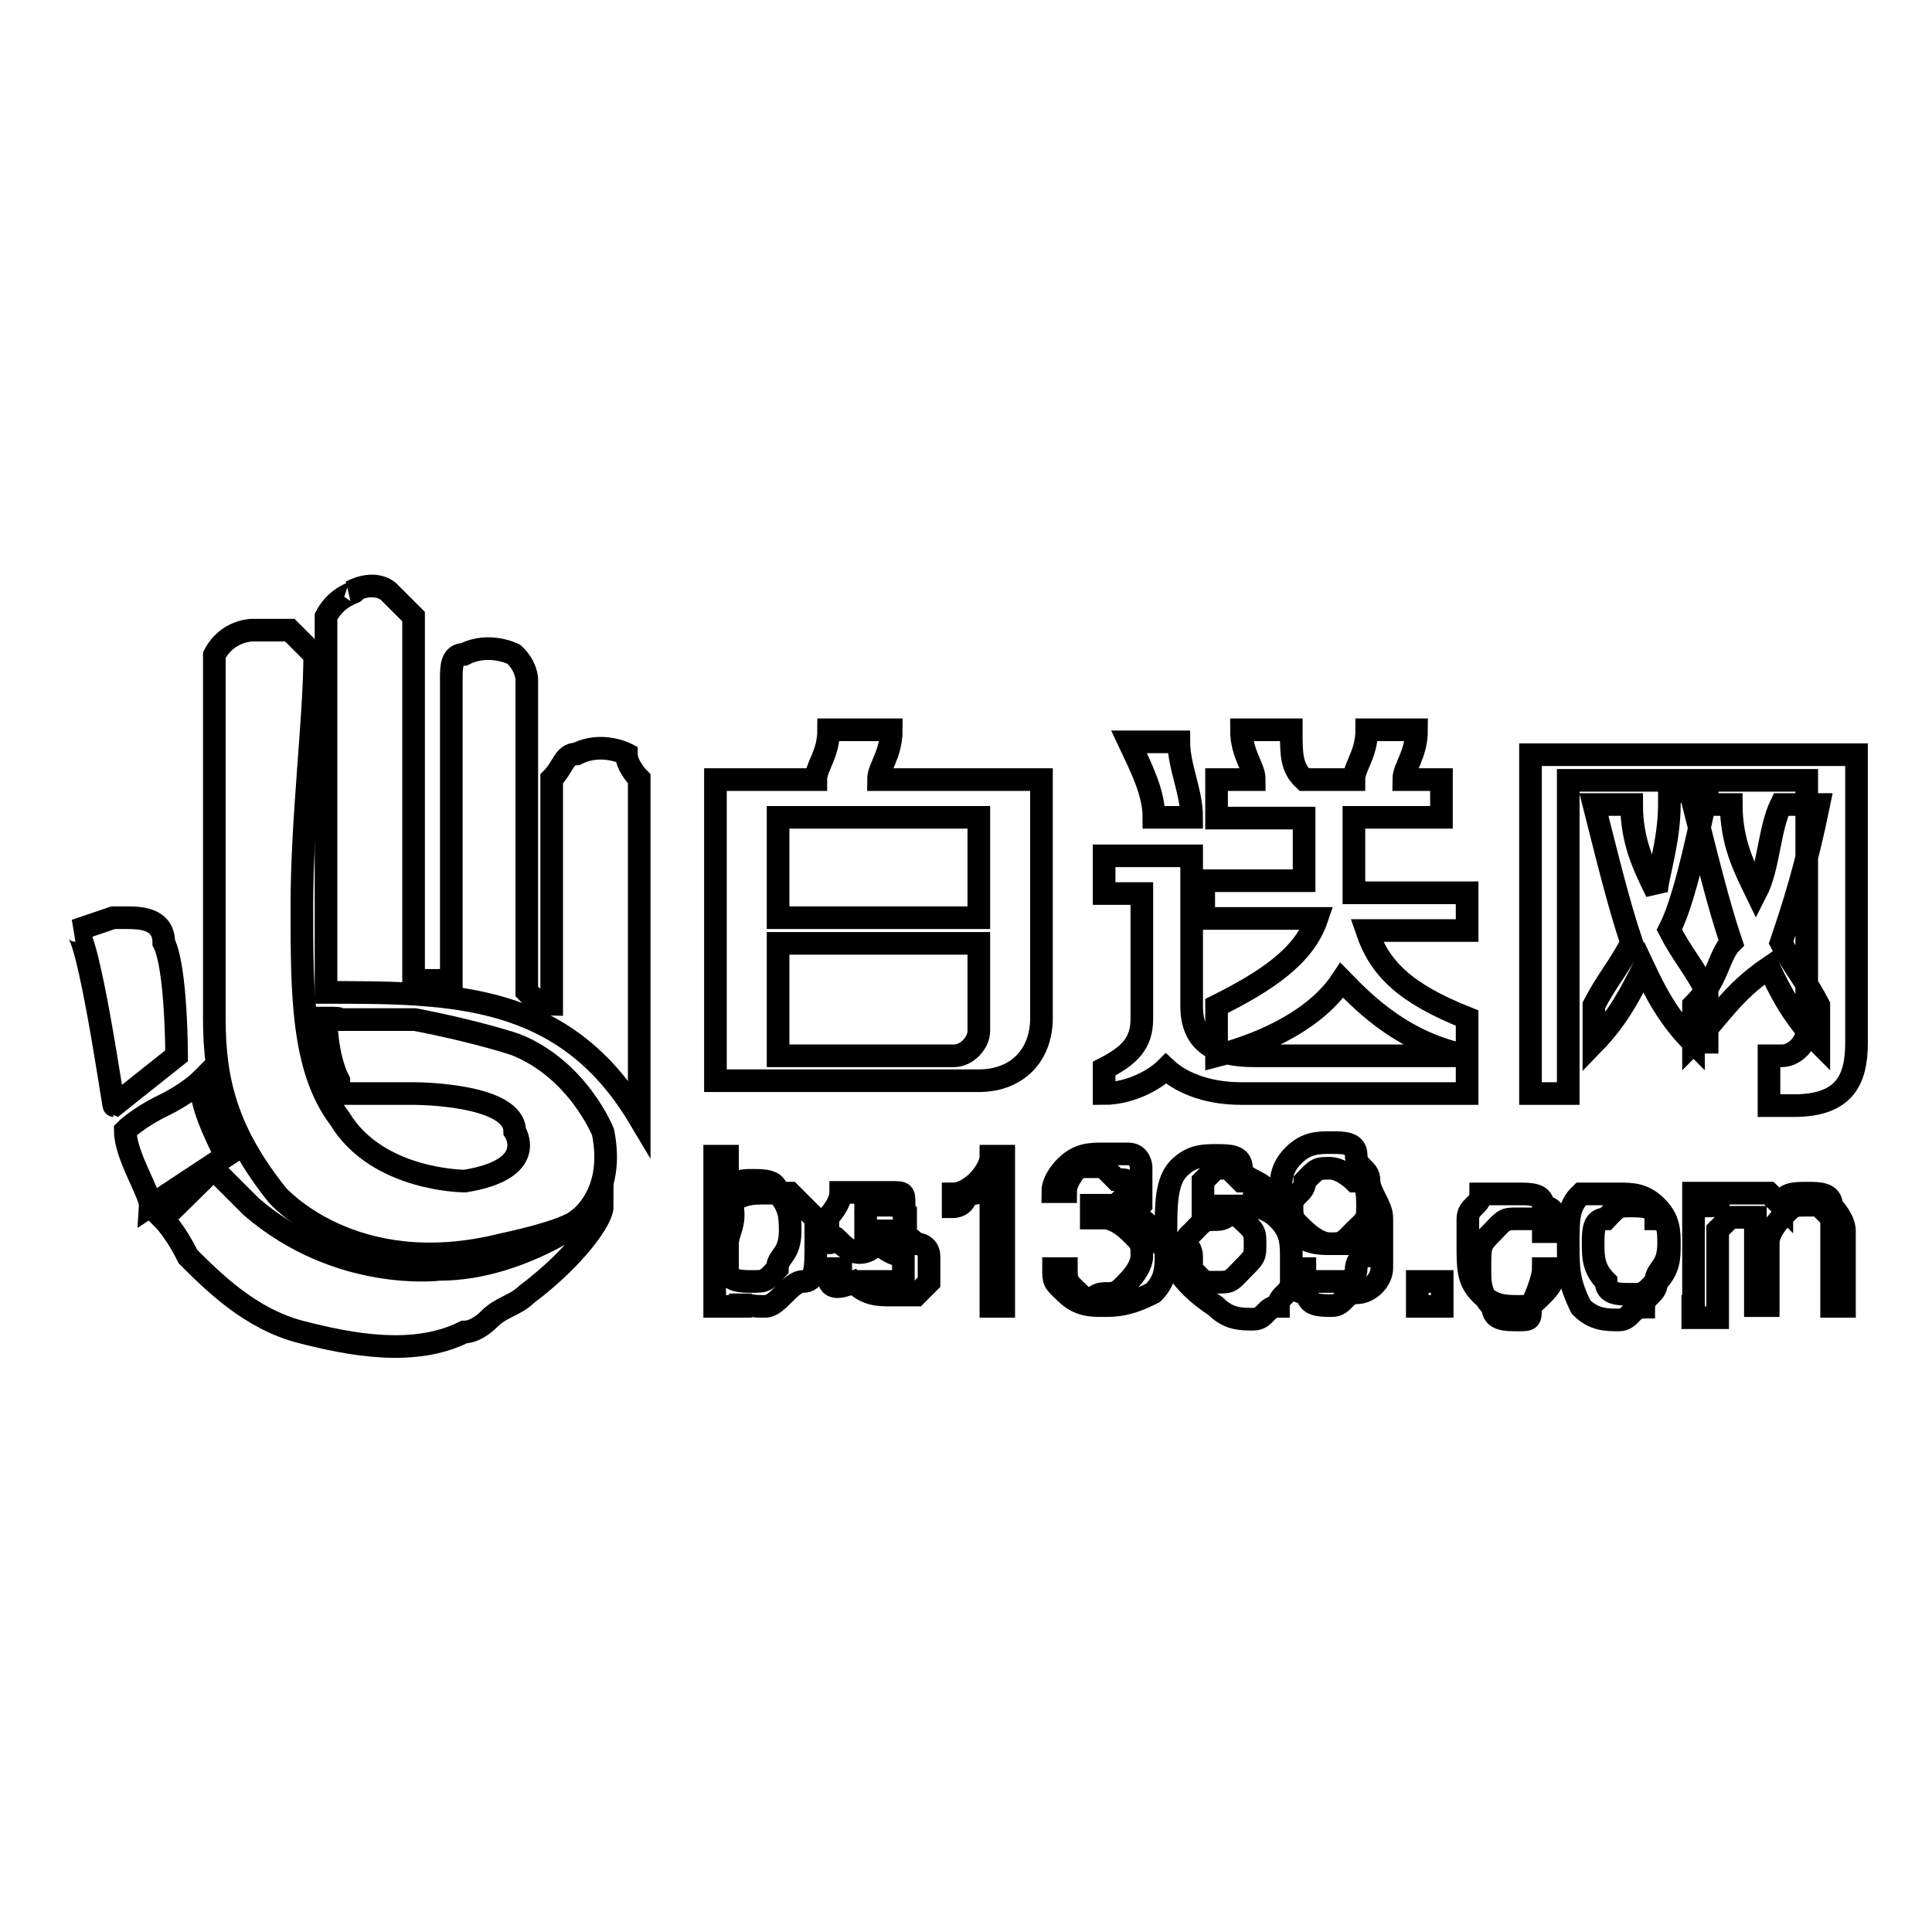 <?xml version="1.0" encoding="utf-8"?>
<!-- Svg Vector Icons : http://www.onlinewebfonts.com/icon -->
<!DOCTYPE svg PUBLIC "-//W3C//DTD SVG 1.1//EN" "http://www.w3.org/Graphics/SVG/1.1/DTD/svg11.dtd">
<svg version="1.1" xmlns="http://www.w3.org/2000/svg" xmlns:xlink="http://www.w3.org/1999/xlink" x="0px" y="0px" viewBox="0 0 256 256" enable-background="new 0 0 256 256" xml:space="preserve">
<g><g><path stroke-width="3" fill-opacity="0" stroke="#000000"  d="M94.8,143.2v-39.9h13.3c0-1.7,1.7-3.3,1.7-6.6h8.3c0,3.3-1.7,5-1.7,6.6H138v31.6c0,5-3.3,8.3-8.3,8.3H94.8z M103.1,108.3v13.3h26.6v-13.3H103.1z M103.1,139.9h23.3c1.7,0,3.3-1.7,3.3-3.3v-11.6h-26.6V139.9z"/><path stroke-width="3" fill-opacity="0" stroke="#000000"  d="M146.3,144.9v-3.3c3.3-1.7,5-3.3,5-6.6v-16.6h-5v-5h11.6v19.9c0,5,3.3,6.6,8.3,6.6h28.2v5h-29.9c-5,0-8.3-1.7-10-3.3C152.9,143.2,149.6,144.9,146.3,144.9z M152.9,108.3c0-3.3-1.7-6.6-3.3-10h6.6c0,3.3,1.7,6.6,1.7,10H152.9z M161.2,108.3v-5h5c0-1.7-1.7-3.3-1.7-6.6h6.6c0,3.3,0,5,1.7,6.6h6.6c0-1.7,1.7-3.3,1.7-6.6h6.6c0,3.3-1.7,5-1.7,6.6h5v5h-11.6v8.3v1.7h15v5h-13.3c1.7,5,5,8.3,13.3,11.6v5c-8.3-1.7-13.3-6.6-16.6-10c-3.3,5-10,8.3-16.6,10v-6.6c6.6-3.3,11.6-6.6,13.3-11.6h-15v-5h13.3l0,0v-8.3H161.2L161.2,108.3z"/><path stroke-width="3" fill-opacity="0" stroke="#000000"  d="M202.8,144.9V100H246v38.2c0,5-1.7,8.3-8.3,8.3h-3.3v-6.6h1.7c1.7,0,3.3-1.7,3.3-3.3v-33.2h-31.6v41.5H202.8z M224.4,138.2c-3.3-3.3-5-6.6-6.6-10c-1.7,3.3-3.3,6.6-6.6,10v-5c1.7-3.3,3.3-5,5-8.3c-1.7-5-3.3-11.6-5-18.3h5c0,5,1.7,8.3,3.3,11.6c0-1.7,1.7-6.6,1.7-11.6c0,0,0,0,0-1.7h5c-1.7,8.3-3.3,15-5,18.3c1.7,3.3,3.3,5,5,8.3v6.6H224.4z M224.4,138.2v-5l0,0c3.3-3.3,3.3-6.6,5-8.3c-1.7-5-3.3-11.6-5-18.3h5c0,5,1.7,8.3,3.3,11.6c1.7-3.3,1.7-8.3,3.3-11.6h5c-1.7,8.3-3.3,13.3-5,18.3c1.7,3.3,3.3,5,5,8.3v5c-3.3-3.3-5-6.6-6.6-10C229.4,131.6,227.7,134.9,224.4,138.2z"/><path stroke-width="3" fill-opacity="0" stroke="#000000"  d="M96.4,173.1h-1.7v-19.9h1.7v6.6c1.7-1.7,3.3-1.7,5-1.7c1.7,0,1.7,0,3.3,0l1.7,1.7l1.7,1.7c0,1.7,0,1.7,0,3.3c0,3.3,0,5-1.7,5c-1.7,0-3.3,3.3-5,3.3c-1.7,0-3.3,0-3.3-1.7v1.7H96.4z M96.4,164.8c0,1.7,0,3.3,0,3.3c0,1.7,1.7,1.7,3.3,1.7c1.7,0,1.7,0,3.3-1.7c0-1.7,1.7-1.7,1.7-5c0-1.7,0-3.3-1.7-5c0-1.7-1.7-1.7-3.3-1.7c-1.7,0-1.7,0-3.3,1.7C98.1,161.5,96.4,163.1,96.4,164.8z"/><path stroke-width="3" fill-opacity="0" stroke="#000000"  d="M109.7,168.1h1.7c0,1.7,0,1.7,1.7,1.7s1.7,0,3.3,0c1.7,0,1.7,0,3.3,0v-1.7v-1.7c0,0-1.7,0-3.3-1.7c-1.7,1.7-3.3,1.7-5,0c-1.7-1.7,0,0-1.7,0v-1.7v-1.7c0,0,1.7-1.7,1.7-3.3h1.7h1.7c1.7,0,1.7,0,3.3,0c1.7,0,1.7,0,1.7,1.7c0,0,0,1.7,1.7,1.7h-1.7c0,0,0-1.7-1.7-1.7c-1.7,0-1.7,0-1.7,0c-1.7,0-1.7,0-1.7,0s0,0,0,1.7c0,0,0,0,0,1.7c0,0,0,0,1.7,0h1.7c1.7,0,3.3,1.7,3.3,1.7s1.7,0,1.7,1.7v1.7v1.7l-1.7,1.7c-1.7,0-1.7,0-3.3,0c-1.7,0-3.3,0-5-1.7C109.7,171.4,109.7,169.8,109.7,168.1z"/><path stroke-width="3" fill-opacity="0" stroke="#000000"  d="M133,173.1h-1.7v-16.6c-1.7,1.7-1.7,1.7-3.3,1.7c0,1.7-1.7,1.7-1.7,1.7v-1.7c1.7,0,3.3-1.7,3.3-1.7s1.7-1.7,1.7-3.3h1.7V173.1z"/><path stroke-width="3" fill-opacity="0" stroke="#000000"  d="M139.6,168.1h1.7c0,1.7,0,1.7,1.7,3.3c1.7,1.7,1.7,0,3.3,0s1.7,0,3.3-1.7c0,0,1.7-1.7,1.7-3.3s0-1.7-1.7-3.3c0,0-1.7-1.7-3.3-1.7h-1.7v-1.7l0,0c1.7,0,1.7,0,3.3,0l1.7-1.7c0-1.7,0-1.7-1.7-1.7l-1.7-1.7c0,0-1.7,0-3.3,0c0,0-1.7,1.7-1.7,3.3h-1.7c0-1.7,1.7-3.3,1.7-3.3c1.7-1.7,3.3-1.7,5-1.7s1.7,0,3.3,0s1.7,1.7,1.7,1.7s0,1.7,0,3.3c0,1.7,0,1.7,0,1.7l-1.7,1.7c1.7,0,1.7,0,3.3,1.7c0,1.7,1.7,1.7,1.7,3.3s0,3.3-1.7,5c-3.3,1.7-5,1.7-6.6,1.7s-3.3,0-5-1.7C139.6,169.8,139.6,169.8,139.6,168.1z"/><path stroke-width="3" fill-opacity="0" stroke="#000000"  d="M167.9,158.2h-1.7c0-1.7,0-1.7-1.7-1.7l-1.7-1.7h-1.7l-1.7,1.7c0,1.7,0,3.3,0,5c0-1.7,1.7-1.7,1.7-1.7s1.7,0,3.3,0s3.3,0,5,1.7c1.7,1.7,1.7,3.3,1.7,5s0,1.7,0,3.3c0,1.7-1.7,1.7-1.7,3.3c-1.7,0-1.7,1.7-3.3,1.7c-1.7,0-3.3,0-5-1.7c-5-3.3-6.6-6.6-6.6-10c0-3.3,0-6.6,1.7-8.3c1.7-1.7,3.3-1.7,5-1.7c1.7,0,3.3,0,3.3,1.7C164.6,156.5,167.9,156.5,167.9,158.2z M157.9,166.5c0,1.7,0,1.7,0,1.7l1.7,1.7h1.7c1.7,0,1.7,0,3.3-1.7c1.7-1.7,1.7-1.7,1.7-3.3c0-1.7,0-1.7-1.7-3.3c-1.7-1.7-1.7,0-3.3,0c-1.7,0-1.7,0-3.3,1.7C156.2,164.8,157.9,164.8,157.9,166.5z"/><path stroke-width="3" fill-opacity="0" stroke="#000000"  d="M171.2,168.1h1.7c0,1.7,0,1.7,1.7,1.7h1.7h1.7c0,0,1.7,0,1.7-1.7c0,0,0-1.7,1.7-1.7c0-1.7,0-1.7,0-3.3l0,0l-1.7,1.7c-1.7,0-1.7,0-3.3,0s-3.3,0-5-1.7c-1.7-1.7-1.7-3.3-1.7-5c0-1.7,0-3.3,1.7-5c1.7-1.7,3.3-1.7,5-1.7s3.3,0,3.3,1.7c0,1.7,1.7,1.7,1.7,3.3s1.7,3.3,1.7,5c0,3.3,0,5,0,6.6c0,1.7-1.7,3.3-3.3,3.3c-1.7,0-1.7,1.7-3.3,1.7s-3.3,0-3.3-1.7C171.2,171.4,171.2,169.8,171.2,168.1z M181.2,159.8c0-1.7,0-3.3-1.7-3.3c0,0-1.7-1.7-3.3-1.7s-1.7,0-3.3,1.7c0,1.7-1.7,1.7-1.7,3.3c0,1.7,0,1.7,1.7,3.3c0,0,1.7,1.7,3.3,1.7s1.7,0,3.3-1.7C181.2,161.5,181.2,161.5,181.2,159.8z"/><path stroke-width="3" fill-opacity="0" stroke="#000000"  d="M187.8,173.1v-3.3h3.3v3.3H187.8z"/><path stroke-width="3" fill-opacity="0" stroke="#000000"  d="M204.5,168.1h1.7c0,1.7-1.7,3.3-1.7,3.3c-1.7,1.7-1.7,1.7-3.3,1.7c-1.7,0-3.3,0-5-1.7c-1.7-1.7-1.7-3.3-1.7-6.6c0-1.7,0-3.3,0-3.3c0-1.7,1.7-1.7,1.7-3.3c1.7,0,3.3,0,5,0c1.7,0,3.3,0,3.3,1.7c1.7,0,1.7,1.7,1.7,3.3h-1.7c0-1.7,0-1.7-1.7-1.7h-1.7c-1.7,0-1.7,0-3.3,1.7c-1.7,1.7-1.7,1.7-1.7,5c0,1.7,0,3.3,1.7,5c0,1.7,1.7,1.7,3.3,1.7c1.7,0,1.7,0,1.7-1.7C204.5,169.8,204.5,168.1,204.5,168.1z"/><path stroke-width="3" fill-opacity="0" stroke="#000000"  d="M207.8,164.8c0-3.3,0-5,1.7-6.6c1.7,0,3.3,0,5,0s3.3,0,5,1.7c1.7,1.7,1.7,3.3,1.7,5c0,1.7,0,3.3-1.7,5c0,1.7-1.7,1.7-1.7,3.3c-1.7,0-1.7,1.7-3.3,1.7s-3.3,0-5-1.7C207.8,169.8,207.8,168.1,207.8,164.8z M211.1,164.8c0,1.7,0,3.3,1.7,5c0,1.7,1.7,1.7,3.3,1.7c1.7,0,1.7,0,3.3-1.7c0-1.7,1.7-1.7,1.7-5c0-1.7,0-3.3-1.7-3.3c0-1.7-1.7-1.7-3.3-1.7c-1.7,0-1.7,0-3.3,1.7C211.1,161.5,211.1,163.1,211.1,164.8z"/><path stroke-width="3" fill-opacity="0" stroke="#000000"  d="M224.4,173.1v-15h1.7v1.7c1.7,0,1.7,0,1.7-1.7c0,0,1.7,0,3.3,0s1.7,0,3.3,0l1.7,1.7c0-1.7,1.7-1.7,3.3-1.7c1.7,0,3.3,0,3.3,1.7c0,0,1.7,1.7,1.7,3.3v10h-1.7v-10c0-1.7,0-1.7,0-1.7s0,0-1.7-1.7h-1.7c-1.7,0-1.7,0-3.3,1.7c0,0-1.7,1.7-1.7,3.3v8.3h-1.7v-10c0-1.7,0-1.7,0-1.7H231h-1.7l-1.7,1.7c0,0,0,1.7,0,3.3v8.3h-3.3V173.1z"/><path stroke-width="3" fill-opacity="0" stroke="#000000"  d="M10,123.3l5-1.7h1.7c1.7,0,5,0,5,3.3c1.7,3.3,1.7,15,1.7,15l-8.3,6.6C15,146.5,11.7,123.3,10,123.3L10,123.3z"/><path stroke-width="3" fill-opacity="0" stroke="#000000"  d="M16.6,149.8c0,0,1.7-1.7,5-3.3s5-3.3,5-3.3c0,3.3,1.7,6.6,3.3,10l-10,6.6C20,158.2,16.6,153.2,16.6,149.8L16.6,149.8z"/><path stroke-width="3" fill-opacity="0" stroke="#000000"  d="M21.6,161.5c0,0,1.7,1.7,3.3,5c3.3,3.3,8.3,8.3,15,10c6.6,1.7,15,3.3,21.6,0c1.7,0,3.3-1.7,3.3-1.7c1.7-1.7,3.3-1.7,5-3.3c6.6-5,10-10,10-11.6c0,0-10,8.3-21.6,8.3c0,0-13.3,1.7-24.9-8.3c0,0-3.3-3.3-5-5L21.6,161.5L21.6,161.5L21.6,161.5z"/><path stroke-width="3" fill-opacity="0" stroke="#000000"  d="M43.2,134.9c0,0,0,5,1.7,8.3v1.7h10c0,0,13.3,0,13.3,5c0,0,3.3,5-6.6,6.6c0,0-11.6,0-16.6-8.3c-5-6.6-5-16.6-5-28.2c0-11.6,1.7-24.9,1.7-33.2c0,0-1.7-1.7-3.3-3.3c0,0-1.7,0-3.3,0c-1.7,0-1.7,0-1.7,0s-3.3,0-5,3.3v48.2c0,8.3,1.7,15,8.3,23.3c0,0,10,11.6,29.9,6.6c0,0,8.3-1.7,10-3.3c0,0,5-3.3,3.3-11.6c0,0-3.3-8.3-11.6-11.6c0,0-5-1.7-13.3-3.3h-10C44.9,134.9,44.9,134.9,43.2,134.9L43.2,134.9L43.2,134.9z"/><path stroke-width="3" fill-opacity="0" stroke="#000000"  d="M43.2,81.7v49.8c16.6,0,31.6,0,41.5,16.6v-44.9c0,0-1.7-1.7-1.7-3.3c0,0-3.3-1.7-6.6,0c-1.7,0-1.7,1.7-3.3,3.3v29.9c0,0-1.7,0-3.3-1.7V90c0,0,0-1.7-1.7-3.3c0,0-3.3-1.7-6.6,0c-1.7,0-1.7,1.7-1.7,3.3v39.9h-5V81.7c0,0-1.7-1.7-3.3-3.3c0,0-1.7-1.7-5,0C48.2,78.4,44.9,78.4,43.2,81.7L43.2,81.7z"/></g></g>
</svg>